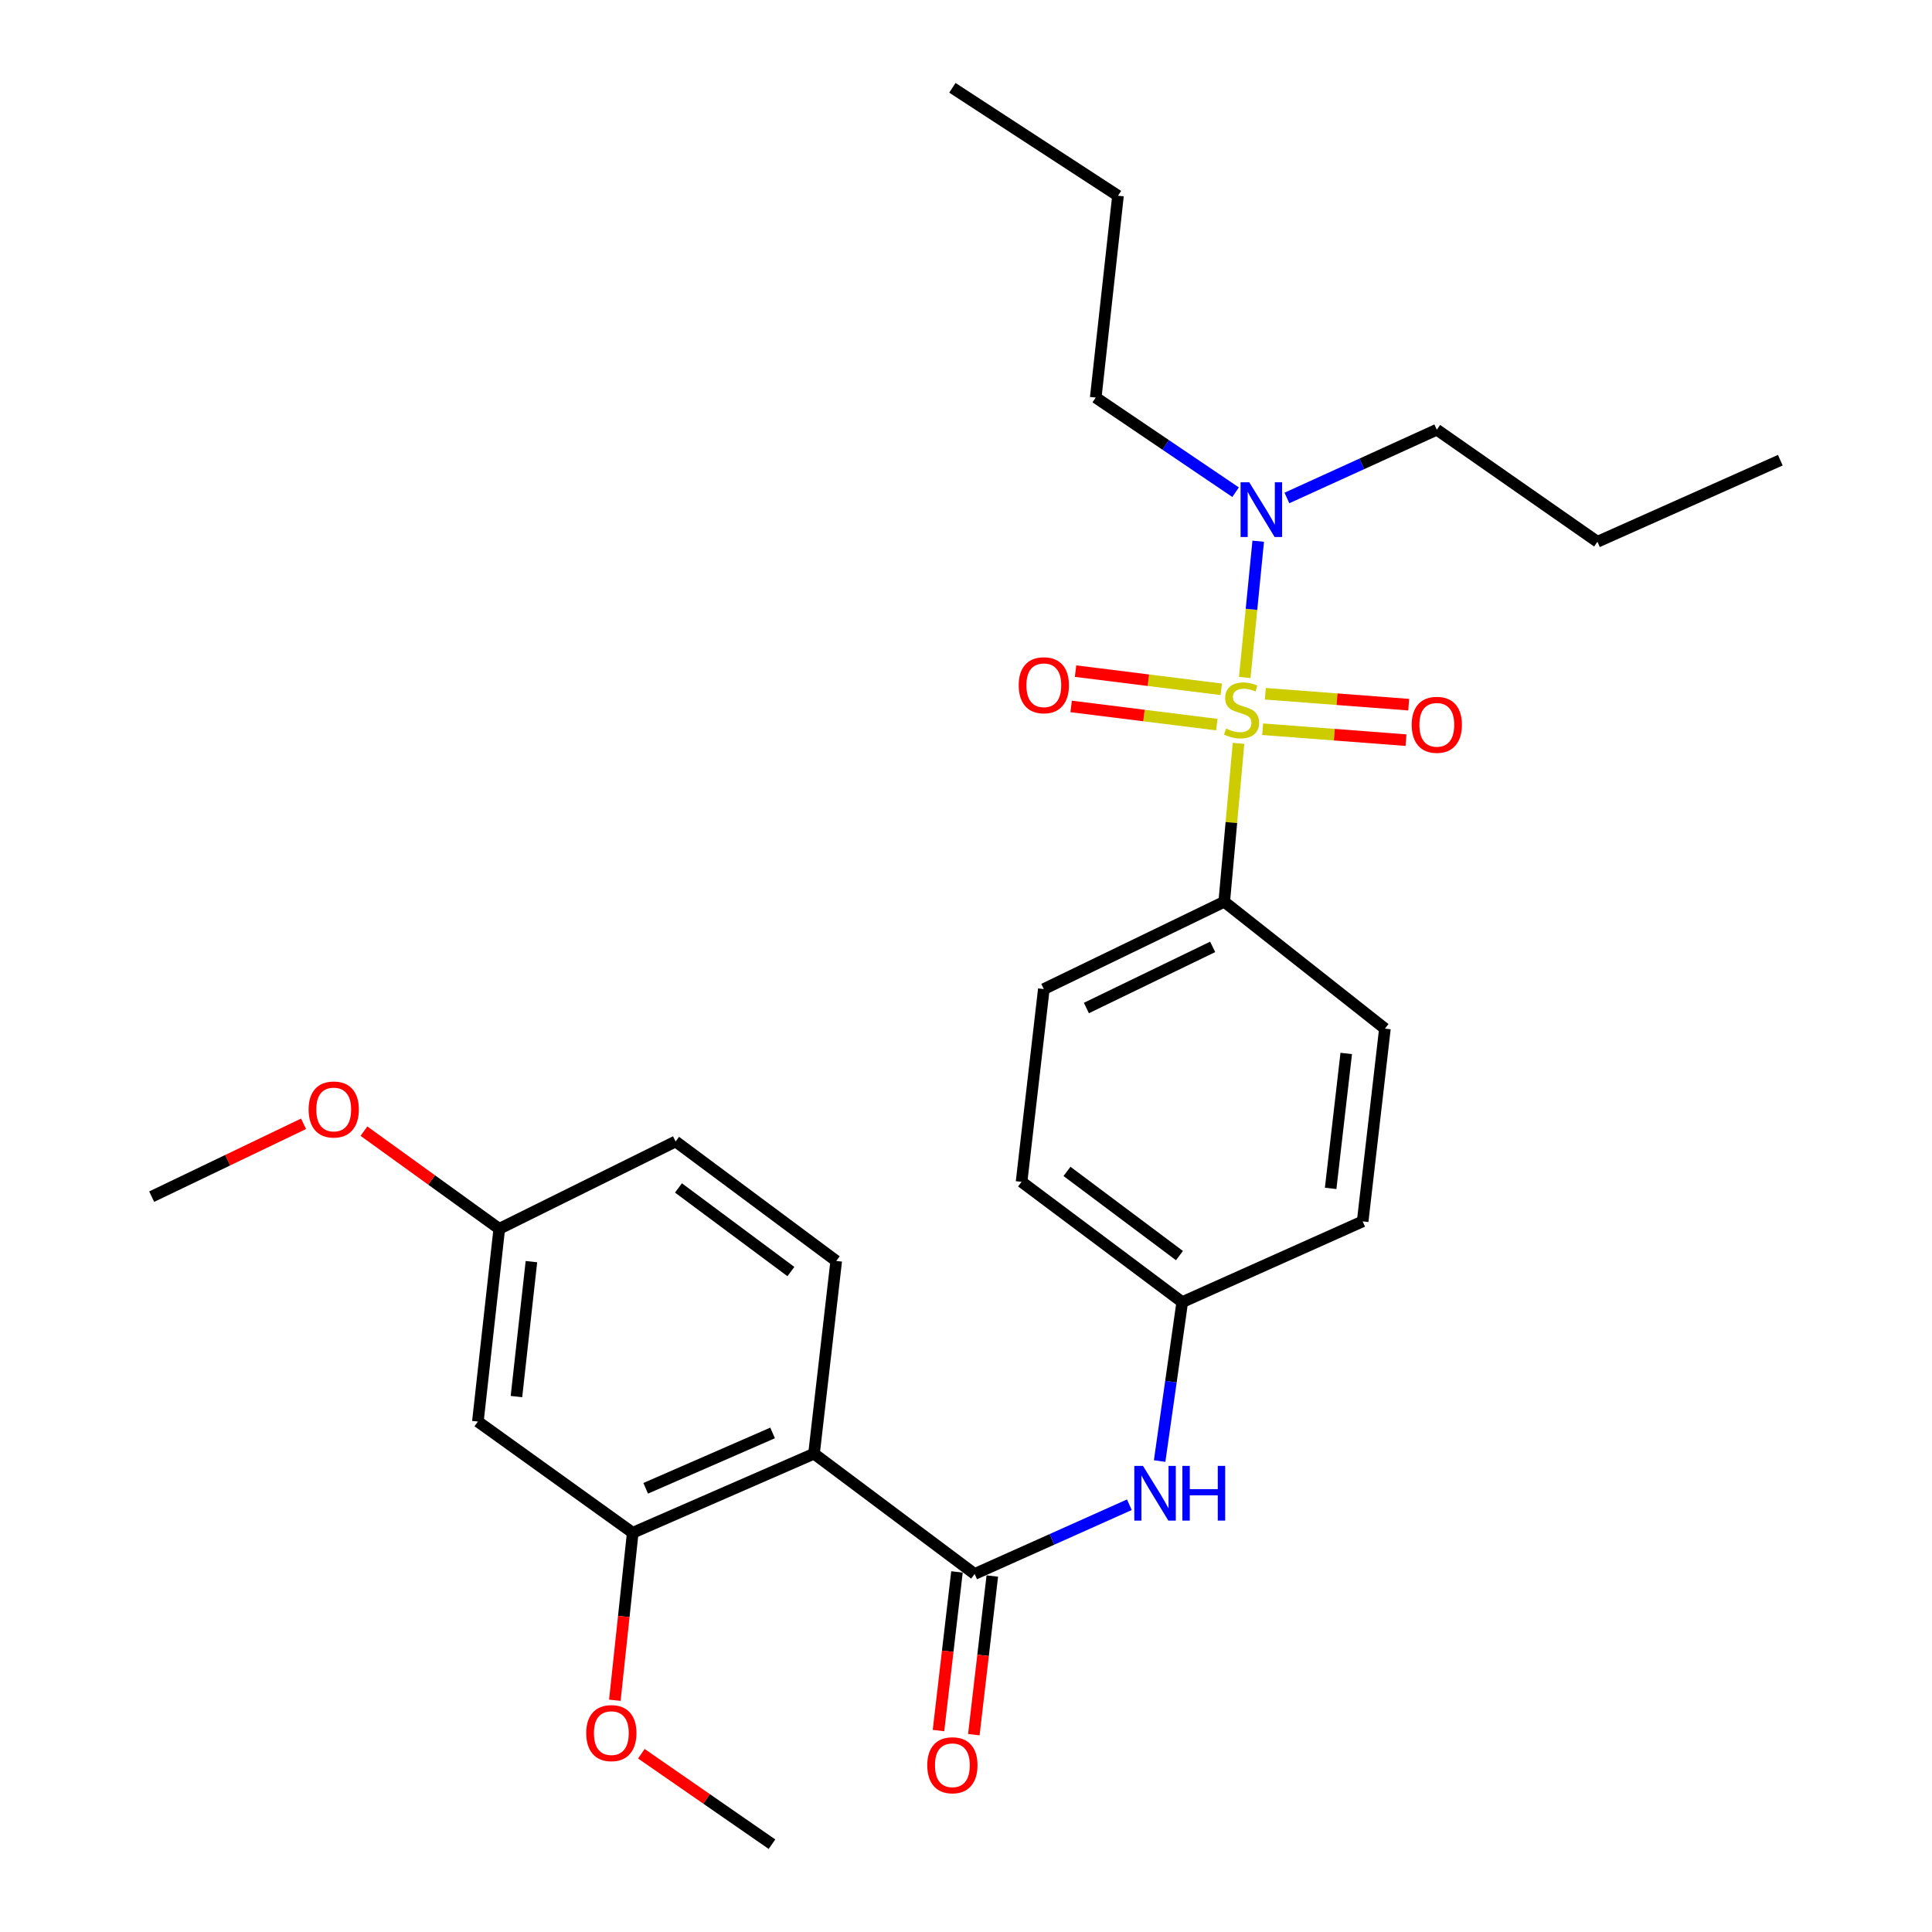 <?xml version='1.0' encoding='iso-8859-1'?>
<svg version='1.1' baseProfile='full'
              xmlns='http://www.w3.org/2000/svg'
                      xmlns:rdkit='http://www.rdkit.org/xml'
                      xmlns:xlink='http://www.w3.org/1999/xlink'
                  xml:space='preserve'
width='1000px' height='1000px' viewBox='0 0 1000 1000'>
<!-- END OF HEADER -->
<rect style='opacity:1.0;fill:#FFFFFF;stroke:none' width='1000' height='1000' x='0' y='0'> </rect>
<path class='bond-3' d='M 641.057,384.756 L 637.359,425.752' style='fill:none;fill-rule:evenodd;stroke:#CCCC00;stroke-width:6px;stroke-linecap:butt;stroke-linejoin:miter;stroke-opacity:1' />
<path class='bond-3' d='M 637.359,425.752 L 633.662,466.748' style='fill:none;fill-rule:evenodd;stroke:#000000;stroke-width:6px;stroke-linecap:butt;stroke-linejoin:miter;stroke-opacity:1' />
<path class='bond-5' d='M 644.277,350.659 L 647.764,315.391' style='fill:none;fill-rule:evenodd;stroke:#CCCC00;stroke-width:6px;stroke-linecap:butt;stroke-linejoin:miter;stroke-opacity:1' />
<path class='bond-5' d='M 647.764,315.391 L 651.25,280.123' style='fill:none;fill-rule:evenodd;stroke:#0000FF;stroke-width:6px;stroke-linecap:butt;stroke-linejoin:miter;stroke-opacity:1' />
<path class='bond-6' d='M 653.539,377.448 L 690.643,380.272' style='fill:none;fill-rule:evenodd;stroke:#CCCC00;stroke-width:6px;stroke-linecap:butt;stroke-linejoin:miter;stroke-opacity:1' />
<path class='bond-6' d='M 690.643,380.272 L 727.747,383.097' style='fill:none;fill-rule:evenodd;stroke:#FF0000;stroke-width:6px;stroke-linecap:butt;stroke-linejoin:miter;stroke-opacity:1' />
<path class='bond-6' d='M 654.937,359.085 L 692.041,361.909' style='fill:none;fill-rule:evenodd;stroke:#CCCC00;stroke-width:6px;stroke-linecap:butt;stroke-linejoin:miter;stroke-opacity:1' />
<path class='bond-6' d='M 692.041,361.909 L 729.145,364.734' style='fill:none;fill-rule:evenodd;stroke:#FF0000;stroke-width:6px;stroke-linecap:butt;stroke-linejoin:miter;stroke-opacity:1' />
<path class='bond-7' d='M 632.107,356.789 L 594.406,352.082' style='fill:none;fill-rule:evenodd;stroke:#CCCC00;stroke-width:6px;stroke-linecap:butt;stroke-linejoin:miter;stroke-opacity:1' />
<path class='bond-7' d='M 594.406,352.082 L 556.706,347.374' style='fill:none;fill-rule:evenodd;stroke:#FF0000;stroke-width:6px;stroke-linecap:butt;stroke-linejoin:miter;stroke-opacity:1' />
<path class='bond-7' d='M 629.825,375.064 L 592.125,370.356' style='fill:none;fill-rule:evenodd;stroke:#CCCC00;stroke-width:6px;stroke-linecap:butt;stroke-linejoin:miter;stroke-opacity:1' />
<path class='bond-7' d='M 592.125,370.356 L 554.424,365.649' style='fill:none;fill-rule:evenodd;stroke:#FF0000;stroke-width:6px;stroke-linecap:butt;stroke-linejoin:miter;stroke-opacity:1' />
<path class='bond-0' d='M 421.332,752.426 L 504.471,814.684' style='fill:none;fill-rule:evenodd;stroke:#000000;stroke-width:6px;stroke-linecap:butt;stroke-linejoin:miter;stroke-opacity:1' />
<path class='bond-2' d='M 421.332,752.426 L 327.5,793.362' style='fill:none;fill-rule:evenodd;stroke:#000000;stroke-width:6px;stroke-linecap:butt;stroke-linejoin:miter;stroke-opacity:1' />
<path class='bond-2' d='M 399.893,741.687 L 334.211,770.342' style='fill:none;fill-rule:evenodd;stroke:#000000;stroke-width:6px;stroke-linecap:butt;stroke-linejoin:miter;stroke-opacity:1' />
<path class='bond-8' d='M 421.332,752.426 L 432.832,652.661' style='fill:none;fill-rule:evenodd;stroke:#000000;stroke-width:6px;stroke-linecap:butt;stroke-linejoin:miter;stroke-opacity:1' />
<path class='bond-1' d='M 504.471,814.684 L 544.513,796.767' style='fill:none;fill-rule:evenodd;stroke:#000000;stroke-width:6px;stroke-linecap:butt;stroke-linejoin:miter;stroke-opacity:1' />
<path class='bond-1' d='M 544.513,796.767 L 584.554,778.849' style='fill:none;fill-rule:evenodd;stroke:#0000FF;stroke-width:6px;stroke-linecap:butt;stroke-linejoin:miter;stroke-opacity:1' />
<path class='bond-10' d='M 495.325,813.619 L 490.543,854.677' style='fill:none;fill-rule:evenodd;stroke:#000000;stroke-width:6px;stroke-linecap:butt;stroke-linejoin:miter;stroke-opacity:1' />
<path class='bond-10' d='M 490.543,854.677 L 485.762,895.735' style='fill:none;fill-rule:evenodd;stroke:#FF0000;stroke-width:6px;stroke-linecap:butt;stroke-linejoin:miter;stroke-opacity:1' />
<path class='bond-10' d='M 513.617,815.749 L 508.836,856.807' style='fill:none;fill-rule:evenodd;stroke:#000000;stroke-width:6px;stroke-linecap:butt;stroke-linejoin:miter;stroke-opacity:1' />
<path class='bond-10' d='M 508.836,856.807 L 504.055,897.865' style='fill:none;fill-rule:evenodd;stroke:#FF0000;stroke-width:6px;stroke-linecap:butt;stroke-linejoin:miter;stroke-opacity:1' />
<path class='bond-9' d='M 327.5,793.362 L 247.349,735.801' style='fill:none;fill-rule:evenodd;stroke:#000000;stroke-width:6px;stroke-linecap:butt;stroke-linejoin:miter;stroke-opacity:1' />
<path class='bond-16' d='M 327.5,793.362 L 322.87,836.705' style='fill:none;fill-rule:evenodd;stroke:#000000;stroke-width:6px;stroke-linecap:butt;stroke-linejoin:miter;stroke-opacity:1' />
<path class='bond-16' d='M 322.87,836.705 L 318.239,880.049' style='fill:none;fill-rule:evenodd;stroke:#FF0000;stroke-width:6px;stroke-linecap:butt;stroke-linejoin:miter;stroke-opacity:1' />
<path class='bond-11' d='M 633.662,466.748 L 540.281,511.95' style='fill:none;fill-rule:evenodd;stroke:#000000;stroke-width:6px;stroke-linecap:butt;stroke-linejoin:miter;stroke-opacity:1' />
<path class='bond-11' d='M 627.678,490.105 L 562.312,521.746' style='fill:none;fill-rule:evenodd;stroke:#000000;stroke-width:6px;stroke-linecap:butt;stroke-linejoin:miter;stroke-opacity:1' />
<path class='bond-12' d='M 633.662,466.748 L 716.832,532.413' style='fill:none;fill-rule:evenodd;stroke:#000000;stroke-width:6px;stroke-linecap:butt;stroke-linejoin:miter;stroke-opacity:1' />
<path class='bond-4' d='M 600.223,756.241 L 606.076,715.107' style='fill:none;fill-rule:evenodd;stroke:#0000FF;stroke-width:6px;stroke-linecap:butt;stroke-linejoin:miter;stroke-opacity:1' />
<path class='bond-4' d='M 606.076,715.107 L 611.93,673.973' style='fill:none;fill-rule:evenodd;stroke:#000000;stroke-width:6px;stroke-linecap:butt;stroke-linejoin:miter;stroke-opacity:1' />
<path class='bond-20' d='M 639.538,254.762 L 603.343,230.27' style='fill:none;fill-rule:evenodd;stroke:#0000FF;stroke-width:6px;stroke-linecap:butt;stroke-linejoin:miter;stroke-opacity:1' />
<path class='bond-20' d='M 603.343,230.27 L 567.148,205.779' style='fill:none;fill-rule:evenodd;stroke:#000000;stroke-width:6px;stroke-linecap:butt;stroke-linejoin:miter;stroke-opacity:1' />
<path class='bond-21' d='M 666.101,257.752 L 704.895,240.084' style='fill:none;fill-rule:evenodd;stroke:#0000FF;stroke-width:6px;stroke-linecap:butt;stroke-linejoin:miter;stroke-opacity:1' />
<path class='bond-21' d='M 704.895,240.084 L 743.689,222.415' style='fill:none;fill-rule:evenodd;stroke:#000000;stroke-width:6px;stroke-linecap:butt;stroke-linejoin:miter;stroke-opacity:1' />
<path class='bond-15' d='M 432.832,652.661 L 349.692,590.823' style='fill:none;fill-rule:evenodd;stroke:#000000;stroke-width:6px;stroke-linecap:butt;stroke-linejoin:miter;stroke-opacity:1' />
<path class='bond-15' d='M 409.37,658.162 L 351.172,614.876' style='fill:none;fill-rule:evenodd;stroke:#000000;stroke-width:6px;stroke-linecap:butt;stroke-linejoin:miter;stroke-opacity:1' />
<path class='bond-29' d='M 247.349,735.801 L 258.419,636.025' style='fill:none;fill-rule:evenodd;stroke:#000000;stroke-width:6px;stroke-linecap:butt;stroke-linejoin:miter;stroke-opacity:1' />
<path class='bond-29' d='M 267.313,722.865 L 275.062,653.022' style='fill:none;fill-rule:evenodd;stroke:#000000;stroke-width:6px;stroke-linecap:butt;stroke-linejoin:miter;stroke-opacity:1' />
<path class='bond-18' d='M 540.281,511.95 L 528.76,611.715' style='fill:none;fill-rule:evenodd;stroke:#000000;stroke-width:6px;stroke-linecap:butt;stroke-linejoin:miter;stroke-opacity:1' />
<path class='bond-17' d='M 716.832,532.413 L 705.311,632.188' style='fill:none;fill-rule:evenodd;stroke:#000000;stroke-width:6px;stroke-linecap:butt;stroke-linejoin:miter;stroke-opacity:1' />
<path class='bond-17' d='M 696.809,545.267 L 688.745,615.11' style='fill:none;fill-rule:evenodd;stroke:#000000;stroke-width:6px;stroke-linecap:butt;stroke-linejoin:miter;stroke-opacity:1' />
<path class='bond-13' d='M 611.93,673.973 L 705.311,632.188' style='fill:none;fill-rule:evenodd;stroke:#000000;stroke-width:6px;stroke-linecap:butt;stroke-linejoin:miter;stroke-opacity:1' />
<path class='bond-28' d='M 611.93,673.973 L 528.76,611.715' style='fill:none;fill-rule:evenodd;stroke:#000000;stroke-width:6px;stroke-linecap:butt;stroke-linejoin:miter;stroke-opacity:1' />
<path class='bond-28' d='M 610.491,649.891 L 552.272,606.311' style='fill:none;fill-rule:evenodd;stroke:#000000;stroke-width:6px;stroke-linecap:butt;stroke-linejoin:miter;stroke-opacity:1' />
<path class='bond-14' d='M 258.419,636.025 L 349.692,590.823' style='fill:none;fill-rule:evenodd;stroke:#000000;stroke-width:6px;stroke-linecap:butt;stroke-linejoin:miter;stroke-opacity:1' />
<path class='bond-19' d='M 258.419,636.025 L 223.396,610.75' style='fill:none;fill-rule:evenodd;stroke:#000000;stroke-width:6px;stroke-linecap:butt;stroke-linejoin:miter;stroke-opacity:1' />
<path class='bond-19' d='M 223.396,610.75 L 188.374,585.475' style='fill:none;fill-rule:evenodd;stroke:#FF0000;stroke-width:6px;stroke-linecap:butt;stroke-linejoin:miter;stroke-opacity:1' />
<path class='bond-22' d='M 331.958,907.727 L 365.764,931.136' style='fill:none;fill-rule:evenodd;stroke:#FF0000;stroke-width:6px;stroke-linecap:butt;stroke-linejoin:miter;stroke-opacity:1' />
<path class='bond-22' d='M 365.764,931.136 L 399.57,954.545' style='fill:none;fill-rule:evenodd;stroke:#000000;stroke-width:6px;stroke-linecap:butt;stroke-linejoin:miter;stroke-opacity:1' />
<path class='bond-23' d='M 157.119,581.677 L 117.816,600.533' style='fill:none;fill-rule:evenodd;stroke:#FF0000;stroke-width:6px;stroke-linecap:butt;stroke-linejoin:miter;stroke-opacity:1' />
<path class='bond-23' d='M 117.816,600.533 L 78.512,619.389' style='fill:none;fill-rule:evenodd;stroke:#000000;stroke-width:6px;stroke-linecap:butt;stroke-linejoin:miter;stroke-opacity:1' />
<path class='bond-24' d='M 567.148,205.779 L 578.668,101.317' style='fill:none;fill-rule:evenodd;stroke:#000000;stroke-width:6px;stroke-linecap:butt;stroke-linejoin:miter;stroke-opacity:1' />
<path class='bond-25' d='M 743.689,222.415 L 826.828,280.416' style='fill:none;fill-rule:evenodd;stroke:#000000;stroke-width:6px;stroke-linecap:butt;stroke-linejoin:miter;stroke-opacity:1' />
<path class='bond-26' d='M 578.668,101.317 L 492.951,45.455' style='fill:none;fill-rule:evenodd;stroke:#000000;stroke-width:6px;stroke-linecap:butt;stroke-linejoin:miter;stroke-opacity:1' />
<path class='bond-27' d='M 826.828,280.416 L 921.488,238.192' style='fill:none;fill-rule:evenodd;stroke:#000000;stroke-width:6px;stroke-linecap:butt;stroke-linejoin:miter;stroke-opacity:1' />
<path  class='atom-0' d='M 634.624 377.102
Q 634.944 377.222, 636.264 377.782
Q 637.584 378.342, 639.024 378.702
Q 640.504 379.022, 641.944 379.022
Q 644.624 379.022, 646.184 377.742
Q 647.744 376.422, 647.744 374.142
Q 647.744 372.582, 646.944 371.622
Q 646.184 370.662, 644.984 370.142
Q 643.784 369.622, 641.784 369.022
Q 639.264 368.262, 637.744 367.542
Q 636.264 366.822, 635.184 365.302
Q 634.144 363.782, 634.144 361.222
Q 634.144 357.662, 636.544 355.462
Q 638.984 353.262, 643.784 353.262
Q 647.064 353.262, 650.784 354.822
L 649.864 357.902
Q 646.464 356.502, 643.904 356.502
Q 641.144 356.502, 639.624 357.662
Q 638.104 358.782, 638.144 360.742
Q 638.144 362.262, 638.904 363.182
Q 639.704 364.102, 640.824 364.622
Q 641.984 365.142, 643.904 365.742
Q 646.464 366.542, 647.984 367.342
Q 649.504 368.142, 650.584 369.782
Q 651.704 371.382, 651.704 374.142
Q 651.704 378.062, 649.064 380.182
Q 646.464 382.262, 642.104 382.262
Q 639.584 382.262, 637.664 381.702
Q 635.784 381.182, 633.544 380.262
L 634.624 377.102
' fill='#CCCC00'/>
<path  class='atom-5' d='M 591.592 758.739
L 600.872 773.739
Q 601.792 775.219, 603.272 777.899
Q 604.752 780.579, 604.832 780.739
L 604.832 758.739
L 608.592 758.739
L 608.592 787.059
L 604.712 787.059
L 594.752 770.659
Q 593.592 768.739, 592.352 766.539
Q 591.152 764.339, 590.792 763.659
L 590.792 787.059
L 587.112 787.059
L 587.112 758.739
L 591.592 758.739
' fill='#0000FF'/>
<path  class='atom-5' d='M 611.992 758.739
L 615.832 758.739
L 615.832 770.779
L 630.312 770.779
L 630.312 758.739
L 634.152 758.739
L 634.152 787.059
L 630.312 787.059
L 630.312 773.979
L 615.832 773.979
L 615.832 787.059
L 611.992 787.059
L 611.992 758.739
' fill='#0000FF'/>
<path  class='atom-6' d='M 646.606 249.62
L 655.886 264.62
Q 656.806 266.1, 658.286 268.78
Q 659.766 271.46, 659.846 271.62
L 659.846 249.62
L 663.606 249.62
L 663.606 277.94
L 659.726 277.94
L 649.766 261.54
Q 648.606 259.62, 647.366 257.42
Q 646.166 255.22, 645.806 254.54
L 645.806 277.94
L 642.126 277.94
L 642.126 249.62
L 646.606 249.62
' fill='#0000FF'/>
<path  class='atom-7' d='M 730.689 375.156
Q 730.689 368.356, 734.049 364.556
Q 737.409 360.756, 743.689 360.756
Q 749.969 360.756, 753.329 364.556
Q 756.689 368.356, 756.689 375.156
Q 756.689 382.036, 753.289 385.956
Q 749.889 389.836, 743.689 389.836
Q 737.449 389.836, 734.049 385.956
Q 730.689 382.076, 730.689 375.156
M 743.689 386.636
Q 748.009 386.636, 750.329 383.756
Q 752.689 380.836, 752.689 375.156
Q 752.689 369.596, 750.329 366.796
Q 748.009 363.956, 743.689 363.956
Q 739.369 363.956, 737.009 366.756
Q 734.689 369.556, 734.689 375.156
Q 734.689 380.876, 737.009 383.756
Q 739.369 386.636, 743.689 386.636
' fill='#FF0000'/>
<path  class='atom-8' d='M 527.281 354.683
Q 527.281 347.883, 530.641 344.083
Q 534.001 340.283, 540.281 340.283
Q 546.561 340.283, 549.921 344.083
Q 553.281 347.883, 553.281 354.683
Q 553.281 361.563, 549.881 365.483
Q 546.481 369.363, 540.281 369.363
Q 534.041 369.363, 530.641 365.483
Q 527.281 361.603, 527.281 354.683
M 540.281 366.163
Q 544.601 366.163, 546.921 363.283
Q 549.281 360.363, 549.281 354.683
Q 549.281 349.123, 546.921 346.323
Q 544.601 343.483, 540.281 343.483
Q 535.961 343.483, 533.601 346.283
Q 531.281 349.083, 531.281 354.683
Q 531.281 360.403, 533.601 363.283
Q 535.961 366.163, 540.281 366.163
' fill='#FF0000'/>
<path  class='atom-11' d='M 479.951 913.69
Q 479.951 906.89, 483.311 903.09
Q 486.671 899.29, 492.951 899.29
Q 499.231 899.29, 502.591 903.09
Q 505.951 906.89, 505.951 913.69
Q 505.951 920.57, 502.551 924.49
Q 499.151 928.37, 492.951 928.37
Q 486.711 928.37, 483.311 924.49
Q 479.951 920.61, 479.951 913.69
M 492.951 925.17
Q 497.271 925.17, 499.591 922.29
Q 501.951 919.37, 501.951 913.69
Q 501.951 908.13, 499.591 905.33
Q 497.271 902.49, 492.951 902.49
Q 488.631 902.49, 486.271 905.29
Q 483.951 908.09, 483.951 913.69
Q 483.951 919.41, 486.271 922.29
Q 488.631 925.17, 492.951 925.17
' fill='#FF0000'/>
<path  class='atom-17' d='M 303.43 897.054
Q 303.43 890.254, 306.79 886.454
Q 310.15 882.654, 316.43 882.654
Q 322.71 882.654, 326.07 886.454
Q 329.43 890.254, 329.43 897.054
Q 329.43 903.934, 326.03 907.854
Q 322.63 911.734, 316.43 911.734
Q 310.19 911.734, 306.79 907.854
Q 303.43 903.974, 303.43 897.054
M 316.43 908.534
Q 320.75 908.534, 323.07 905.654
Q 325.43 902.734, 325.43 897.054
Q 325.43 891.494, 323.07 888.694
Q 320.75 885.854, 316.43 885.854
Q 312.11 885.854, 309.75 888.654
Q 307.43 891.454, 307.43 897.054
Q 307.43 902.774, 309.75 905.654
Q 312.11 908.534, 316.43 908.534
' fill='#FF0000'/>
<path  class='atom-20' d='M 159.732 574.267
Q 159.732 567.467, 163.092 563.667
Q 166.452 559.867, 172.732 559.867
Q 179.012 559.867, 182.372 563.667
Q 185.732 567.467, 185.732 574.267
Q 185.732 581.147, 182.332 585.067
Q 178.932 588.947, 172.732 588.947
Q 166.492 588.947, 163.092 585.067
Q 159.732 581.187, 159.732 574.267
M 172.732 585.747
Q 177.052 585.747, 179.372 582.867
Q 181.732 579.947, 181.732 574.267
Q 181.732 568.707, 179.372 565.907
Q 177.052 563.067, 172.732 563.067
Q 168.412 563.067, 166.052 565.867
Q 163.732 568.667, 163.732 574.267
Q 163.732 579.987, 166.052 582.867
Q 168.412 585.747, 172.732 585.747
' fill='#FF0000'/>
</svg>
